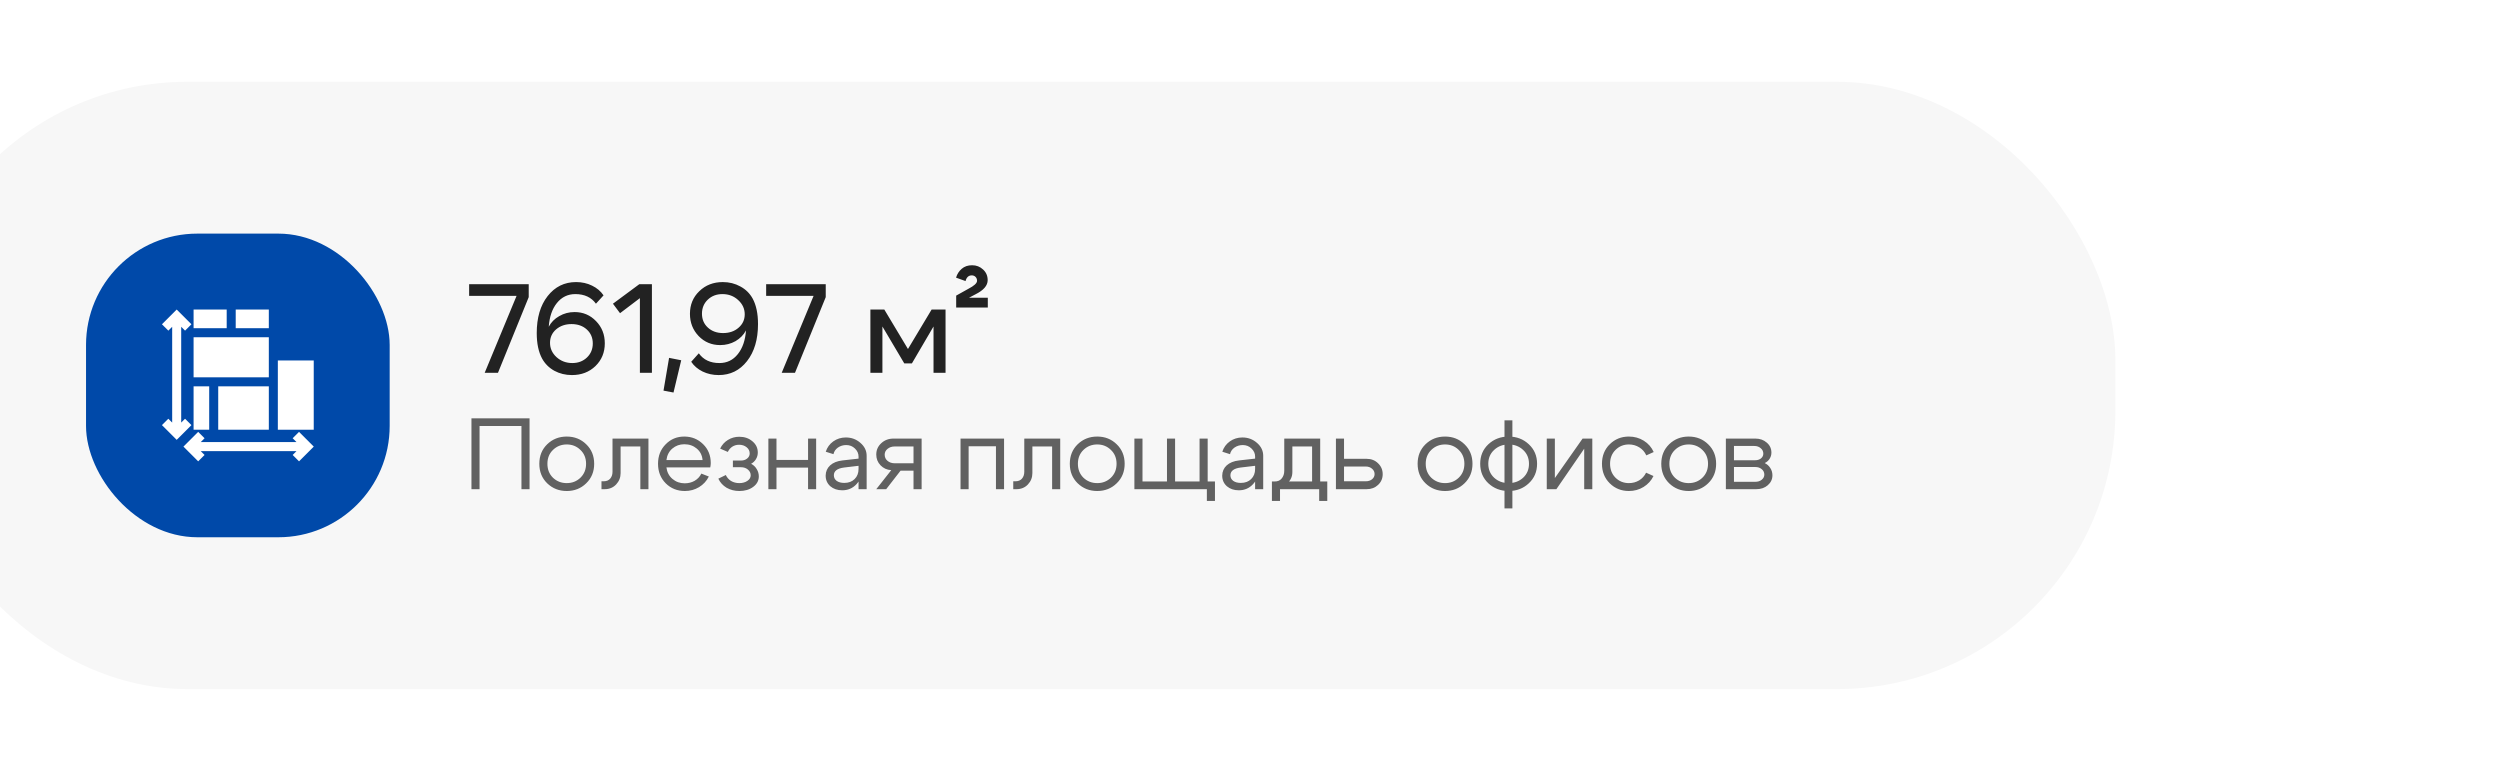 <?xml version="1.0" encoding="UTF-8"?> <svg xmlns="http://www.w3.org/2000/svg" width="494" height="153" viewBox="0 0 494 153" fill="none"><g filter="url(#filter0_dddd_3_2085)"><rect x="55" y="16.163" width="436" height="120" rx="55" fill="#F7F7F7"></rect><rect x="90" y="46.163" width="60" height="60" rx="22" fill="#0049A9"></rect><g clip-path="url(#clip0_3_2085)"><path d="M132.087 85.336L130.827 86.597L131.588 87.358H112.661L113.422 86.597L112.161 85.336L109.248 88.249L112.161 91.162L113.422 89.902L112.661 89.141H131.588L130.827 89.902L132.087 91.162L135.001 88.249L132.087 85.336Z" fill="white"></path><path d="M108.805 83.502V64.575L109.566 65.336L110.826 64.076L107.913 61.163L105 64.076L106.261 65.336L107.022 64.575V83.502L106.261 82.741L105 84.002L107.913 86.915L110.826 84.002L109.566 82.741L108.805 83.502Z" fill="white"></path><path d="M114.337 76.34H111.252V84.911H114.337V76.34Z" fill="white"></path><path d="M126.119 61.167H119.577V64.857H126.119V61.167Z" fill="white"></path><path d="M134.995 71.225H127.901V84.91H134.995V71.225Z" fill="white"></path><path d="M111.252 66.64V74.557H126.119V71.225V70.333V66.64H111.252Z" fill="white"></path><path d="M117.794 61.167H111.252V64.857H117.794V61.167Z" fill="white"></path><path d="M126.12 76.34H116.121V84.911H126.12V76.34Z" fill="white"></path></g><path d="M171.4 73.663H168.775L175.075 58.463H165.7V56.163H177.475V58.713L171.4 73.663ZM190.759 60.013C189.843 58.746 188.484 58.113 186.684 58.113C185.201 58.113 183.984 58.704 183.034 59.888C182.101 61.054 181.568 62.613 181.434 64.563C181.901 63.679 182.593 62.979 183.509 62.463C184.426 61.929 185.434 61.663 186.534 61.663C188.218 61.663 189.634 62.263 190.784 63.463C191.934 64.646 192.509 66.104 192.509 67.838C192.509 69.638 191.893 71.138 190.659 72.338C189.426 73.521 187.876 74.113 186.009 74.113C184.743 74.113 183.584 73.829 182.534 73.263C181.484 72.679 180.676 71.871 180.109 70.838C179.409 69.538 179.059 67.863 179.059 65.813C179.059 62.779 179.776 60.346 181.209 58.513C182.659 56.663 184.534 55.738 186.834 55.738C187.984 55.738 189.034 55.971 189.984 56.438C190.951 56.904 191.709 57.546 192.259 58.363L190.759 60.013ZM181.684 67.738C181.684 68.838 182.109 69.779 182.959 70.563C183.826 71.346 184.868 71.738 186.084 71.738C187.251 71.738 188.218 71.371 188.984 70.638C189.751 69.904 190.134 68.979 190.134 67.863C190.134 66.746 189.743 65.829 188.959 65.113C188.176 64.396 187.168 64.038 185.934 64.038C184.718 64.038 183.701 64.388 182.884 65.088C182.084 65.788 181.684 66.671 181.684 67.738ZM201.818 56.163V73.663H199.443V58.913L195.518 61.888L194.118 60.013L199.318 56.163H201.818ZM205.209 70.713L207.609 71.188L206.084 77.563L204.109 77.188L205.209 70.713ZM211.083 69.813C211.999 71.096 213.358 71.738 215.158 71.738C216.641 71.738 217.849 71.154 218.783 69.988C219.733 68.804 220.274 67.238 220.408 65.288C219.941 66.171 219.249 66.879 218.333 67.413C217.416 67.929 216.408 68.188 215.308 68.188C213.624 68.188 212.208 67.596 211.058 66.413C209.908 65.213 209.333 63.746 209.333 62.013C209.333 60.213 209.949 58.721 211.183 57.538C212.416 56.338 213.966 55.738 215.833 55.738C217.099 55.738 218.258 56.029 219.308 56.613C220.358 57.179 221.166 57.979 221.733 59.013C222.433 60.313 222.783 61.988 222.783 64.038C222.783 67.071 222.058 69.513 220.608 71.363C219.174 73.196 217.308 74.113 215.008 74.113C213.858 74.113 212.799 73.879 211.833 73.413C210.883 72.946 210.133 72.304 209.583 71.488L211.083 69.813ZM220.158 62.113C220.158 61.013 219.724 60.071 218.858 59.288C218.008 58.504 216.974 58.113 215.758 58.113C214.591 58.113 213.624 58.479 212.858 59.213C212.091 59.946 211.708 60.871 211.708 61.988C211.708 63.104 212.099 64.021 212.883 64.738C213.666 65.454 214.666 65.813 215.883 65.813C217.116 65.813 218.133 65.463 218.933 64.763C219.749 64.063 220.158 63.179 220.158 62.113ZM230.091 73.663H227.466L233.766 58.463L224.391 58.463V56.163L236.166 56.163V58.713L230.091 73.663ZM244.989 73.663V61.163H247.739L252.414 68.963L257.089 61.163H259.839V73.663H257.464V64.513L253.189 71.813H251.689L247.364 64.513V73.663H244.989ZM268.165 55.363C268.165 56.429 267.357 57.363 265.74 58.163L264.465 58.838H268.19V60.763H261.94V58.413L264.315 57.088C265.482 56.488 266.065 55.954 266.065 55.488C266.065 55.171 265.965 54.913 265.765 54.713C265.565 54.513 265.315 54.413 265.015 54.413C264.399 54.413 263.99 54.788 263.79 55.538L261.915 54.863C262.132 54.146 262.507 53.563 263.04 53.113C263.574 52.646 264.257 52.413 265.09 52.413C265.94 52.413 266.665 52.696 267.265 53.263C267.865 53.813 268.165 54.513 268.165 55.363Z" fill="#222222"></path><path opacity="0.7" d="M166.16 82.663H177.64V96.663H176.04V84.183H167.76V96.663H166.16V82.663ZM182.269 88.903C181.535 89.609 181.169 90.523 181.169 91.643C181.169 92.763 181.535 93.683 182.269 94.403C183.015 95.109 183.922 95.463 184.989 95.463C186.055 95.463 186.955 95.109 187.689 94.403C188.435 93.683 188.809 92.763 188.809 91.643C188.809 90.523 188.435 89.609 187.689 88.903C186.955 88.183 186.055 87.823 184.989 87.823C183.922 87.823 183.015 88.183 182.269 88.903ZM181.129 95.503C180.089 94.489 179.569 93.203 179.569 91.643C179.569 90.083 180.089 88.796 181.129 87.783C182.182 86.769 183.469 86.263 184.989 86.263C186.509 86.263 187.789 86.769 188.829 87.783C189.882 88.796 190.409 90.083 190.409 91.643C190.409 93.203 189.882 94.489 188.829 95.503C187.789 96.516 186.509 97.023 184.989 97.023C183.469 97.023 182.182 96.516 181.129 95.503ZM192.272 95.103C192.832 95.103 193.265 94.929 193.572 94.583C193.879 94.223 194.032 93.769 194.032 93.223V86.663H201.132V96.663H199.532V88.223H195.632V93.483C195.632 94.349 195.339 95.096 194.752 95.723C194.165 96.349 193.405 96.663 192.472 96.663H191.852V95.103H192.272ZM211.826 90.903C211.746 89.969 211.366 89.216 210.686 88.643C210.006 88.069 209.186 87.783 208.226 87.783C207.306 87.783 206.512 88.069 205.846 88.643C205.192 89.203 204.806 89.956 204.686 90.903H211.826ZM204.686 92.363C204.806 93.309 205.206 94.069 205.886 94.643C206.566 95.216 207.372 95.503 208.306 95.503C209.026 95.503 209.679 95.336 210.266 95.003C210.852 94.656 211.292 94.183 211.586 93.583L213.066 94.163C212.626 95.043 211.979 95.743 211.126 96.263C210.286 96.769 209.352 97.023 208.326 97.023C206.832 97.023 205.572 96.516 204.546 95.503C203.532 94.476 203.026 93.189 203.026 91.643C203.026 90.096 203.526 88.816 204.526 87.803C205.526 86.776 206.752 86.263 208.206 86.263C209.672 86.263 210.912 86.763 211.926 87.763C212.939 88.749 213.446 89.996 213.446 91.503C213.446 91.743 213.412 92.029 213.346 92.363H204.686ZM215.3 88.643C215.646 87.923 216.153 87.356 216.82 86.943C217.5 86.516 218.253 86.303 219.08 86.303C220.12 86.303 220.986 86.603 221.68 87.203C222.386 87.789 222.74 88.529 222.74 89.423C222.74 89.889 222.62 90.323 222.38 90.723C222.153 91.109 221.833 91.416 221.42 91.643C221.886 91.883 222.253 92.229 222.52 92.683C222.8 93.123 222.94 93.609 222.94 94.143C222.94 94.969 222.573 95.656 221.84 96.203C221.106 96.749 220.193 97.023 219.1 97.023C218.166 97.023 217.326 96.809 216.58 96.383C215.846 95.943 215.3 95.343 214.94 94.583L216.42 93.863C216.646 94.356 216.993 94.749 217.46 95.043C217.94 95.323 218.48 95.463 219.08 95.463C219.72 95.463 220.253 95.316 220.68 95.023C221.12 94.729 221.34 94.363 221.34 93.923C221.34 93.469 221.153 93.089 220.78 92.783C220.42 92.476 219.966 92.323 219.42 92.323H217.82V91.003H219.42C219.913 91.003 220.32 90.869 220.64 90.603C220.973 90.336 221.14 90.003 221.14 89.603C221.14 89.109 220.94 88.703 220.54 88.383C220.14 88.049 219.64 87.883 219.04 87.883C218.546 87.883 218.1 88.009 217.7 88.263C217.313 88.516 217.02 88.863 216.82 89.303L215.3 88.643ZM224.832 96.663V86.663H226.432V90.883H232.672V86.663H234.272V96.663H232.672V92.403H226.432V96.663H224.832ZM242.65 92.043L239.79 92.383C238.443 92.556 237.77 93.069 237.77 93.923C237.77 94.376 237.957 94.743 238.33 95.023C238.703 95.289 239.203 95.423 239.83 95.423C240.683 95.423 241.363 95.169 241.87 94.663C242.39 94.156 242.65 93.489 242.65 92.663H243.35C243.35 93.876 242.977 94.883 242.23 95.683C241.483 96.483 240.55 96.883 239.43 96.883C238.483 96.883 237.697 96.616 237.07 96.083C236.457 95.536 236.15 94.836 236.15 93.983C236.163 93.169 236.457 92.496 237.03 91.963C237.617 91.429 238.423 91.103 239.45 90.983L242.65 90.623V90.223C242.65 89.609 242.41 89.076 241.93 88.623C241.463 88.169 240.89 87.943 240.21 87.943C239.597 87.943 239.05 88.109 238.57 88.443C238.103 88.776 237.81 89.209 237.69 89.743L236.17 89.263C236.437 88.423 236.93 87.743 237.65 87.223C238.383 86.703 239.21 86.443 240.13 86.443C241.25 86.443 242.217 86.803 243.03 87.523C243.843 88.229 244.25 89.076 244.25 90.063V96.663H242.65V92.043ZM249.791 91.543H253.511V88.223H249.791C249.231 88.223 248.757 88.383 248.371 88.703C247.997 89.009 247.811 89.389 247.811 89.843C247.811 90.336 247.997 90.743 248.371 91.063C248.757 91.383 249.231 91.543 249.791 91.543ZM250.951 93.003L248.111 96.663H246.151L249.111 92.903C248.257 92.849 247.551 92.529 246.991 91.943C246.431 91.356 246.151 90.649 246.151 89.823C246.151 88.929 246.477 88.183 247.131 87.583C247.784 86.969 248.597 86.663 249.571 86.663H255.111V96.663H253.511V93.003H250.951ZM271.401 86.663V96.663H269.801V88.183H264.401V96.663H262.801V86.663H271.401ZM273.639 95.103C274.199 95.103 274.632 94.929 274.939 94.583C275.246 94.223 275.399 93.769 275.399 93.223V86.663H282.499V96.663H280.899V88.223H276.999V93.483C276.999 94.349 276.706 95.096 276.119 95.723C275.532 96.349 274.772 96.663 273.839 96.663H273.219V95.103H273.639ZM287.093 88.903C286.359 89.609 285.993 90.523 285.993 91.643C285.993 92.763 286.359 93.683 287.093 94.403C287.839 95.109 288.746 95.463 289.813 95.463C290.879 95.463 291.779 95.109 292.513 94.403C293.259 93.683 293.633 92.763 293.633 91.643C293.633 90.523 293.259 89.609 292.513 88.903C291.779 88.183 290.879 87.823 289.813 87.823C288.746 87.823 287.839 88.183 287.093 88.903ZM285.953 95.503C284.913 94.489 284.393 93.203 284.393 91.643C284.393 90.083 284.913 88.796 285.953 87.783C287.006 86.769 288.293 86.263 289.813 86.263C291.333 86.263 292.613 86.769 293.653 87.783C294.706 88.796 295.233 90.083 295.233 91.643C295.233 93.203 294.706 94.489 293.653 95.503C292.613 96.516 291.333 97.023 289.813 97.023C288.293 97.023 287.006 96.516 285.953 95.503ZM311.636 95.143H313.076V98.983H311.476V96.663H297.156V86.663H298.756V95.143H303.596V86.663H305.196V95.143H310.036V86.663H311.636V95.143ZM321.01 92.043L318.15 92.383C316.803 92.556 316.13 93.069 316.13 93.923C316.13 94.376 316.316 94.743 316.69 95.023C317.063 95.289 317.563 95.423 318.19 95.423C319.043 95.423 319.723 95.169 320.23 94.663C320.75 94.156 321.01 93.489 321.01 92.663H321.71C321.71 93.876 321.336 94.883 320.59 95.683C319.843 96.483 318.91 96.883 317.79 96.883C316.843 96.883 316.056 96.616 315.43 96.083C314.816 95.536 314.51 94.836 314.51 93.983C314.523 93.169 314.816 92.496 315.39 91.963C315.976 91.429 316.783 91.103 317.81 90.983L321.01 90.623V90.223C321.01 89.609 320.77 89.076 320.29 88.623C319.823 88.169 319.25 87.943 318.57 87.943C317.956 87.943 317.41 88.109 316.93 88.443C316.463 88.776 316.17 89.209 316.05 89.743L314.53 89.263C314.796 88.423 315.29 87.743 316.01 87.223C316.743 86.703 317.57 86.443 318.49 86.443C319.61 86.443 320.576 86.803 321.39 87.523C322.203 88.229 322.61 89.076 322.61 90.063V96.663H321.01V92.043ZM324.33 95.143H335.27V98.983H333.67V96.663H325.93V98.983H324.33V95.143ZM324.81 95.143C325.437 95.156 325.917 94.963 326.25 94.563C326.597 94.149 326.77 93.636 326.77 93.023V86.663H333.87V96.663H332.27V88.223H328.37V93.303C328.37 94.129 328.057 94.849 327.43 95.463C326.803 96.063 325.997 96.363 325.01 96.363H324.43V95.143H324.81ZM342.86 92.183H338.58V95.103H342.86C343.367 95.103 343.787 94.969 344.12 94.703C344.454 94.423 344.62 94.083 344.62 93.683C344.62 93.256 344.454 92.903 344.12 92.623C343.787 92.329 343.367 92.183 342.86 92.183ZM343.06 90.663C343.954 90.663 344.7 90.956 345.3 91.543C345.914 92.129 346.22 92.849 346.22 93.703C346.22 94.543 345.914 95.249 345.3 95.823C344.7 96.383 343.954 96.663 343.06 96.663H336.98V86.663H338.58V90.663H343.06ZM355.823 88.903C355.09 89.609 354.723 90.523 354.723 91.643C354.723 92.763 355.09 93.683 355.823 94.403C356.57 95.109 357.477 95.463 358.543 95.463C359.61 95.463 360.51 95.109 361.243 94.403C361.99 93.683 362.363 92.763 362.363 91.643C362.363 90.523 361.99 89.609 361.243 88.903C360.51 88.183 359.61 87.823 358.543 87.823C357.477 87.823 356.57 88.183 355.823 88.903ZM354.683 95.503C353.643 94.489 353.123 93.203 353.123 91.643C353.123 90.083 353.643 88.796 354.683 87.783C355.737 86.769 357.023 86.263 358.543 86.263C360.063 86.263 361.343 86.769 362.383 87.783C363.437 88.796 363.963 90.083 363.963 91.643C363.963 93.203 363.437 94.489 362.383 95.503C361.343 96.516 360.063 97.023 358.543 97.023C357.023 97.023 355.737 96.516 354.683 95.503ZM370.287 100.463V83.063H371.847V100.463H370.287ZM368.247 88.903C367.473 89.609 367.087 90.523 367.087 91.643C367.087 92.763 367.473 93.683 368.247 94.403C369.02 95.109 369.973 95.463 371.107 95.463C372.24 95.463 373.193 95.109 373.967 94.403C374.74 93.683 375.127 92.763 375.127 91.643C375.127 90.523 374.74 89.609 373.967 88.903C373.193 88.183 372.24 87.823 371.107 87.823C369.973 87.823 369.02 88.183 368.247 88.903ZM367.107 95.503C366.027 94.489 365.487 93.203 365.487 91.643C365.487 90.083 366.027 88.796 367.107 87.783C368.2 86.769 369.533 86.263 371.107 86.263C372.68 86.263 374.007 86.769 375.087 87.783C376.18 88.796 376.727 90.083 376.727 91.643C376.727 93.203 376.18 94.489 375.087 95.503C374.007 96.516 372.68 97.023 371.107 97.023C369.533 97.023 368.2 96.516 367.107 95.503ZM387.64 96.663H386.04V88.663L380.54 96.663H378.64V86.663H380.24V94.463L385.72 86.663H387.64V96.663ZM392.229 88.903C391.509 89.609 391.149 90.523 391.149 91.643C391.149 92.763 391.509 93.683 392.229 94.403C392.949 95.109 393.829 95.463 394.869 95.463C395.616 95.463 396.289 95.283 396.889 94.923C397.489 94.563 397.949 94.056 398.269 93.403L399.729 94.063C399.289 94.969 398.636 95.689 397.769 96.223C396.902 96.756 395.936 97.023 394.869 97.023C393.376 97.023 392.116 96.516 391.089 95.503C390.062 94.489 389.549 93.203 389.549 91.643C389.549 90.083 390.062 88.796 391.089 87.783C392.116 86.769 393.376 86.263 394.869 86.263C395.949 86.263 396.929 86.536 397.809 87.083C398.689 87.629 399.342 88.376 399.769 89.323L398.309 89.983C398.002 89.303 397.542 88.776 396.929 88.403C396.316 88.016 395.629 87.823 394.869 87.823C393.829 87.823 392.949 88.183 392.229 88.903ZM403.968 88.903C403.234 89.609 402.868 90.523 402.868 91.643C402.868 92.763 403.234 93.683 403.968 94.403C404.714 95.109 405.621 95.463 406.688 95.463C407.754 95.463 408.654 95.109 409.388 94.403C410.134 93.683 410.508 92.763 410.508 91.643C410.508 90.523 410.134 89.609 409.388 88.903C408.654 88.183 407.754 87.823 406.688 87.823C405.621 87.823 404.714 88.183 403.968 88.903ZM402.828 95.503C401.788 94.489 401.268 93.203 401.268 91.643C401.268 90.083 401.788 88.796 402.828 87.783C403.881 86.769 405.168 86.263 406.688 86.263C408.208 86.263 409.488 86.769 410.528 87.783C411.581 88.796 412.108 90.083 412.108 91.643C412.108 93.203 411.581 94.489 410.528 95.503C409.488 96.516 408.208 97.023 406.688 97.023C405.168 97.023 403.881 96.516 402.828 95.503ZM419.651 88.123H415.631V90.943H419.831C420.284 90.943 420.664 90.823 420.971 90.583C421.278 90.329 421.431 90.016 421.431 89.643C421.431 89.203 421.258 88.843 420.911 88.563C420.578 88.269 420.158 88.123 419.651 88.123ZM419.851 92.283H415.631V95.203H419.851C420.358 95.203 420.778 95.069 421.111 94.803C421.458 94.523 421.631 94.183 421.631 93.783C421.631 93.343 421.458 92.983 421.111 92.703C420.778 92.423 420.358 92.283 419.851 92.283ZM420.051 96.663H414.031V86.663H419.851C420.758 86.663 421.511 86.929 422.111 87.463C422.724 87.983 423.031 88.643 423.031 89.443C423.031 89.883 422.911 90.289 422.671 90.663C422.444 91.023 422.124 91.303 421.711 91.503C422.178 91.729 422.544 92.056 422.811 92.483C423.091 92.909 423.231 93.389 423.231 93.923C423.231 94.696 422.924 95.349 422.311 95.883C421.711 96.403 420.958 96.663 420.051 96.663Z" fill="#222222"></path></g><defs><filter id="filter0_dddd_3_2085" x="0" y="0.163" width="494" height="152" filterUnits="userSpaceOnUse" color-interpolation-filters="sRGB"><feFlood flood-opacity="0" result="BackgroundImageFix"></feFlood><feColorMatrix in="SourceAlpha" type="matrix" values="0 0 0 0 0 0 0 0 0 0 0 0 0 0 0 0 0 0 127 0" result="hardAlpha"></feColorMatrix><feOffset dx="-2"></feOffset><feGaussianBlur stdDeviation="2.5"></feGaussianBlur><feColorMatrix type="matrix" values="0 0 0 0 0 0 0 0 0 0 0 0 0 0 0 0 0 0 0.04 0"></feColorMatrix><feBlend mode="normal" in2="BackgroundImageFix" result="effect1_dropShadow_3_2085"></feBlend><feColorMatrix in="SourceAlpha" type="matrix" values="0 0 0 0 0 0 0 0 0 0 0 0 0 0 0 0 0 0 127 0" result="hardAlpha"></feColorMatrix><feOffset dx="-10"></feOffset><feGaussianBlur stdDeviation="5"></feGaussianBlur><feColorMatrix type="matrix" values="0 0 0 0 0 0 0 0 0 0 0 0 0 0 0 0 0 0 0.03 0"></feColorMatrix><feBlend mode="normal" in2="effect1_dropShadow_3_2085" result="effect2_dropShadow_3_2085"></feBlend><feColorMatrix in="SourceAlpha" type="matrix" values="0 0 0 0 0 0 0 0 0 0 0 0 0 0 0 0 0 0 127 0" result="hardAlpha"></feColorMatrix><feOffset dx="-22"></feOffset><feGaussianBlur stdDeviation="6.5"></feGaussianBlur><feColorMatrix type="matrix" values="0 0 0 0 0 0 0 0 0 0 0 0 0 0 0 0 0 0 0.02 0"></feColorMatrix><feBlend mode="normal" in2="effect2_dropShadow_3_2085" result="effect3_dropShadow_3_2085"></feBlend><feColorMatrix in="SourceAlpha" type="matrix" values="0 0 0 0 0 0 0 0 0 0 0 0 0 0 0 0 0 0 127 0" result="hardAlpha"></feColorMatrix><feOffset dx="-39"></feOffset><feGaussianBlur stdDeviation="8"></feGaussianBlur><feColorMatrix type="matrix" values="0 0 0 0 0 0 0 0 0 0 0 0 0 0 0 0 0 0 0.01 0"></feColorMatrix><feBlend mode="normal" in2="effect3_dropShadow_3_2085" result="effect4_dropShadow_3_2085"></feBlend><feBlend mode="normal" in="SourceGraphic" in2="effect4_dropShadow_3_2085" result="shape"></feBlend></filter><clipPath id="clip0_3_2085"><rect width="30" height="30" fill="white" transform="translate(105 61.163)"></rect></clipPath></defs></svg> 